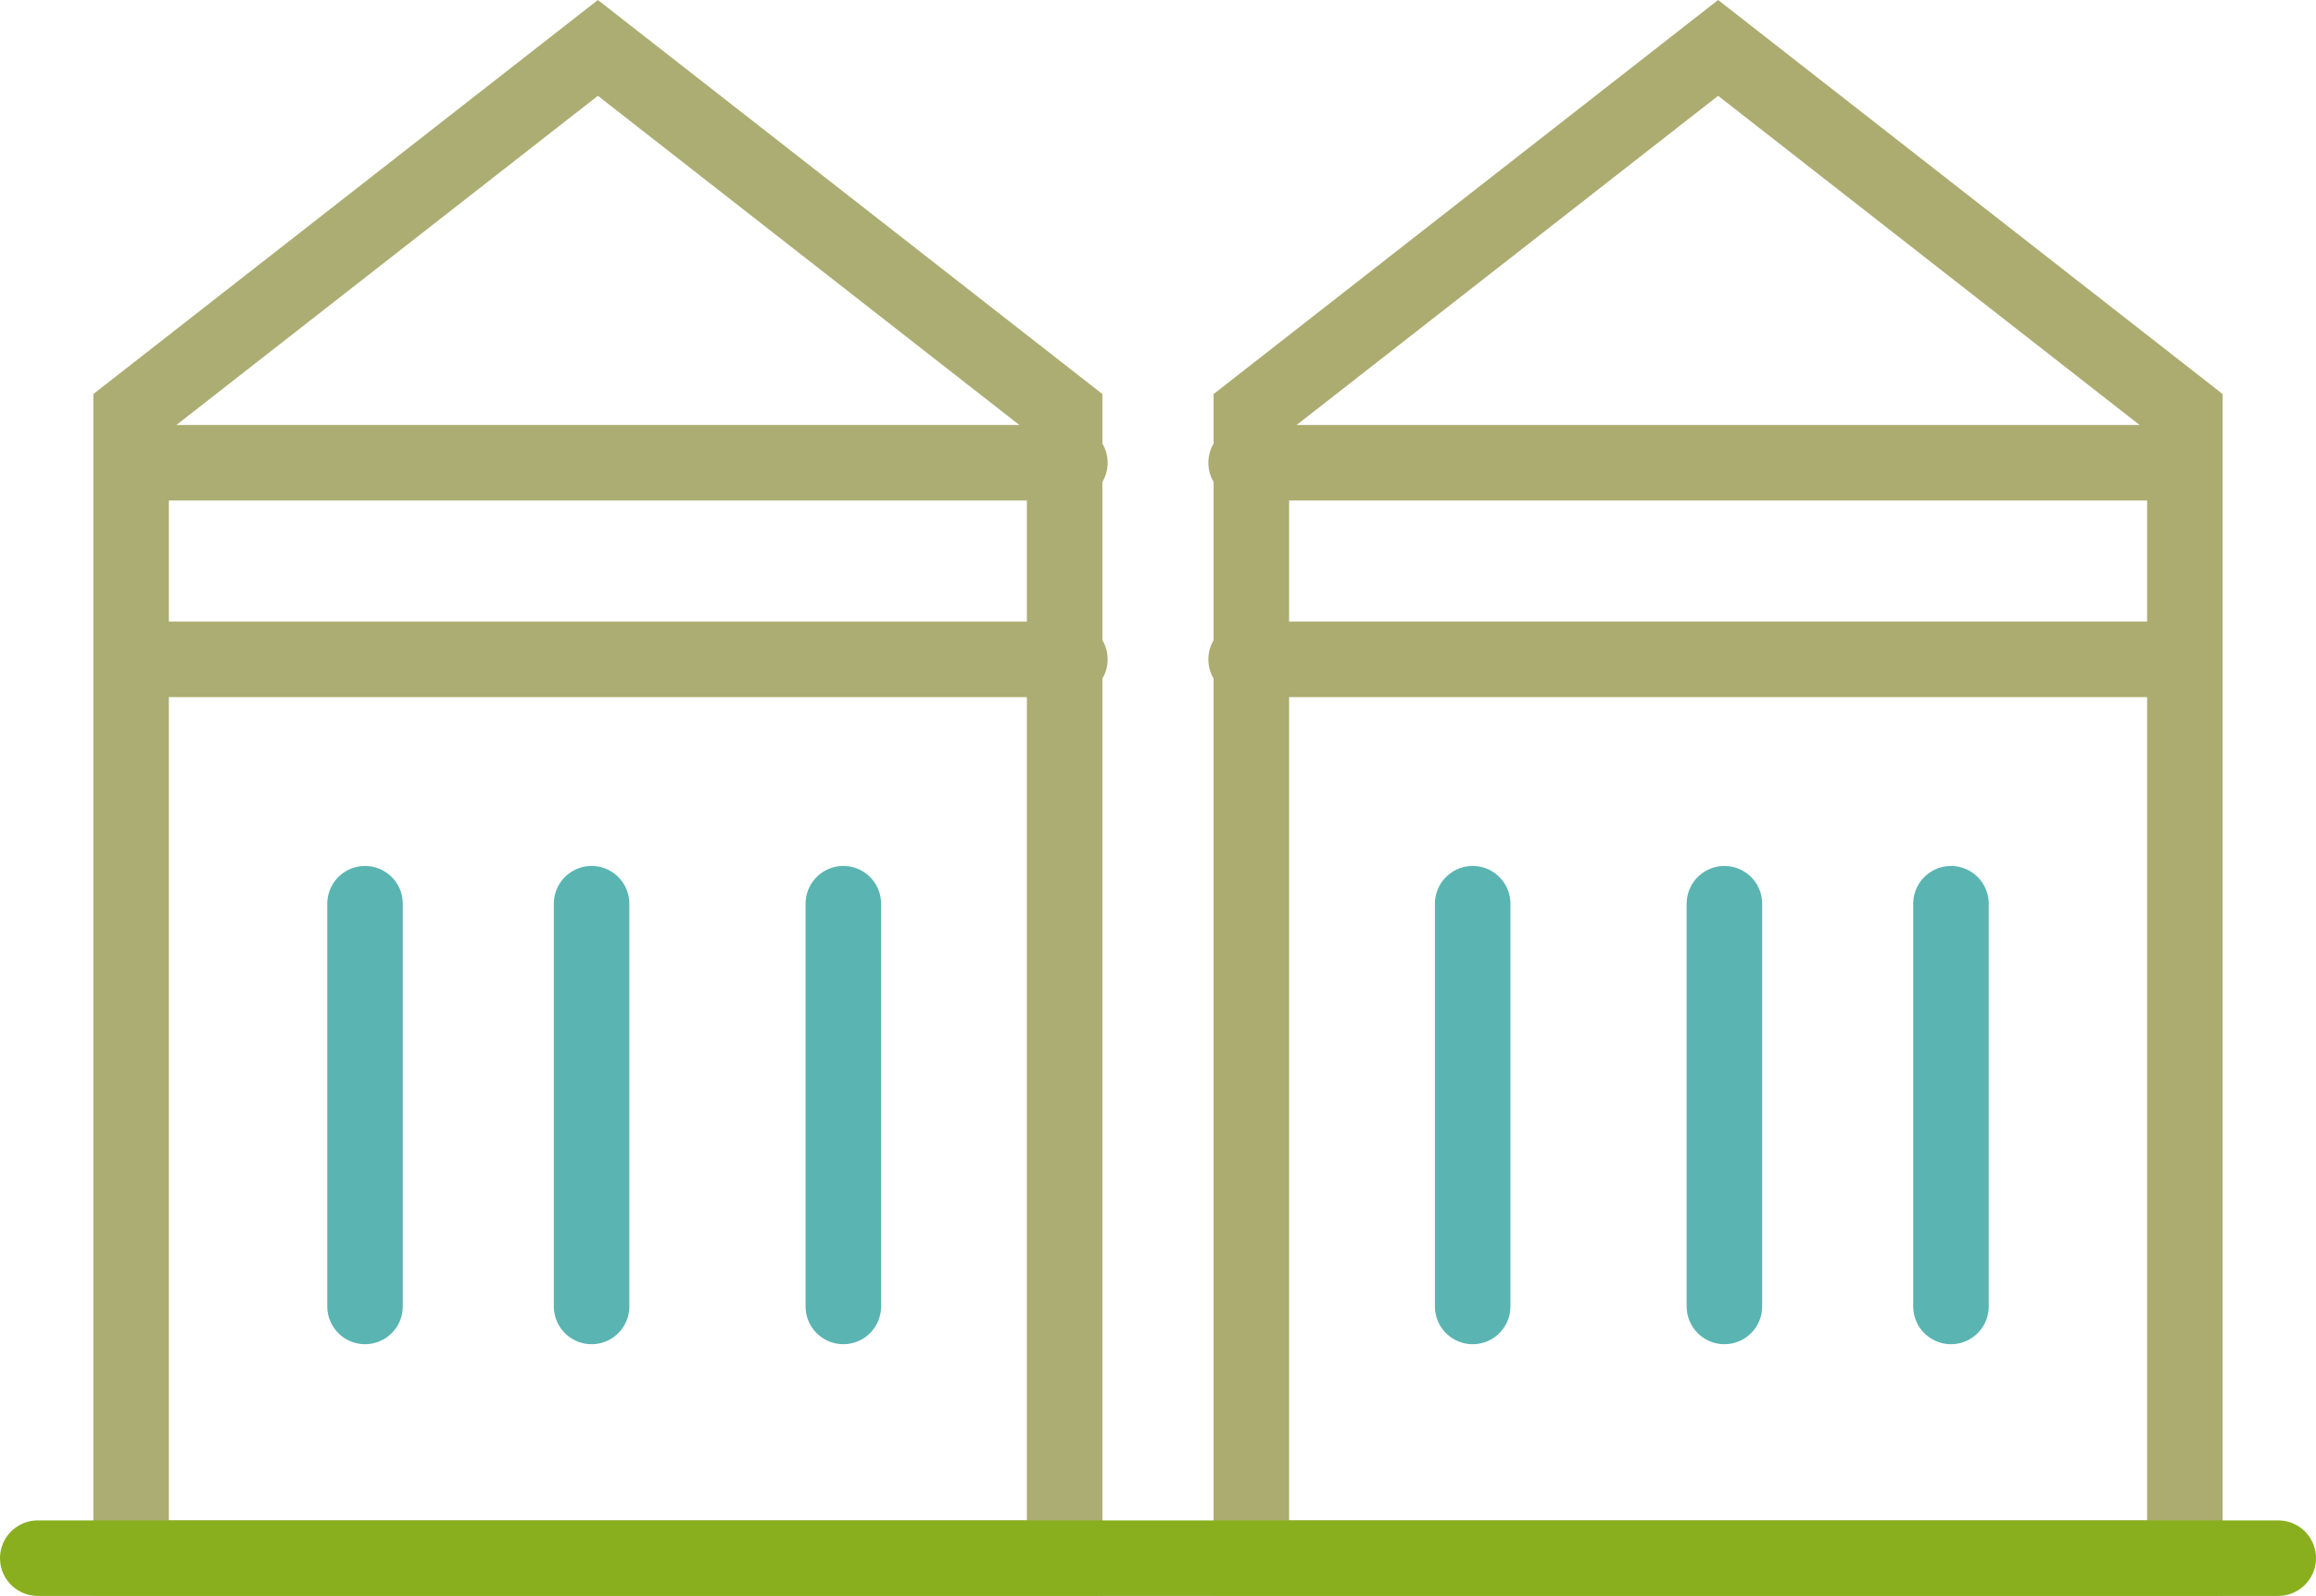 <svg xmlns="http://www.w3.org/2000/svg" width="92" height="63.403" viewBox="0 0 92 63.403"><defs><style>.a,.b,.c,.d{fill:none;stroke-linecap:round;stroke-miterlimit:10;stroke-width:3px;}.a{stroke:#acad72;}.b{stroke:#acac71;}.c{stroke:#5ab5b2;}.d{stroke:#89af1f;}</style></defs><g transform="translate(-114.5 -228.097)"><path class="a" d="M155.083,290V244.483L136.542,230,118,244.483V290Z" transform="translate(1.708)"/><path class="b" d="M179.083,290V244.483L160.542,230,142,244.483V290Z" transform="translate(22.208)"/><line class="c" y1="16" transform="translate(129 264)"/><line class="c" y1="16" transform="translate(148 264)"/><line class="c" y1="16" transform="translate(138 264)"/><line class="c" y1="16" transform="translate(173 264)"/><line class="c" y1="16" transform="translate(192 264)"/><line class="c" y1="16" transform="translate(183 264)"/><line class="a" x2="37" transform="translate(120 254.293)"/><line class="b" x2="37" transform="translate(164 254.293)"/><line class="a" x2="37" transform="translate(120 246.482)"/><line class="b" x2="37" transform="translate(164 246.482)"/><line class="d" x2="89" transform="translate(116 290)"/></g></svg>